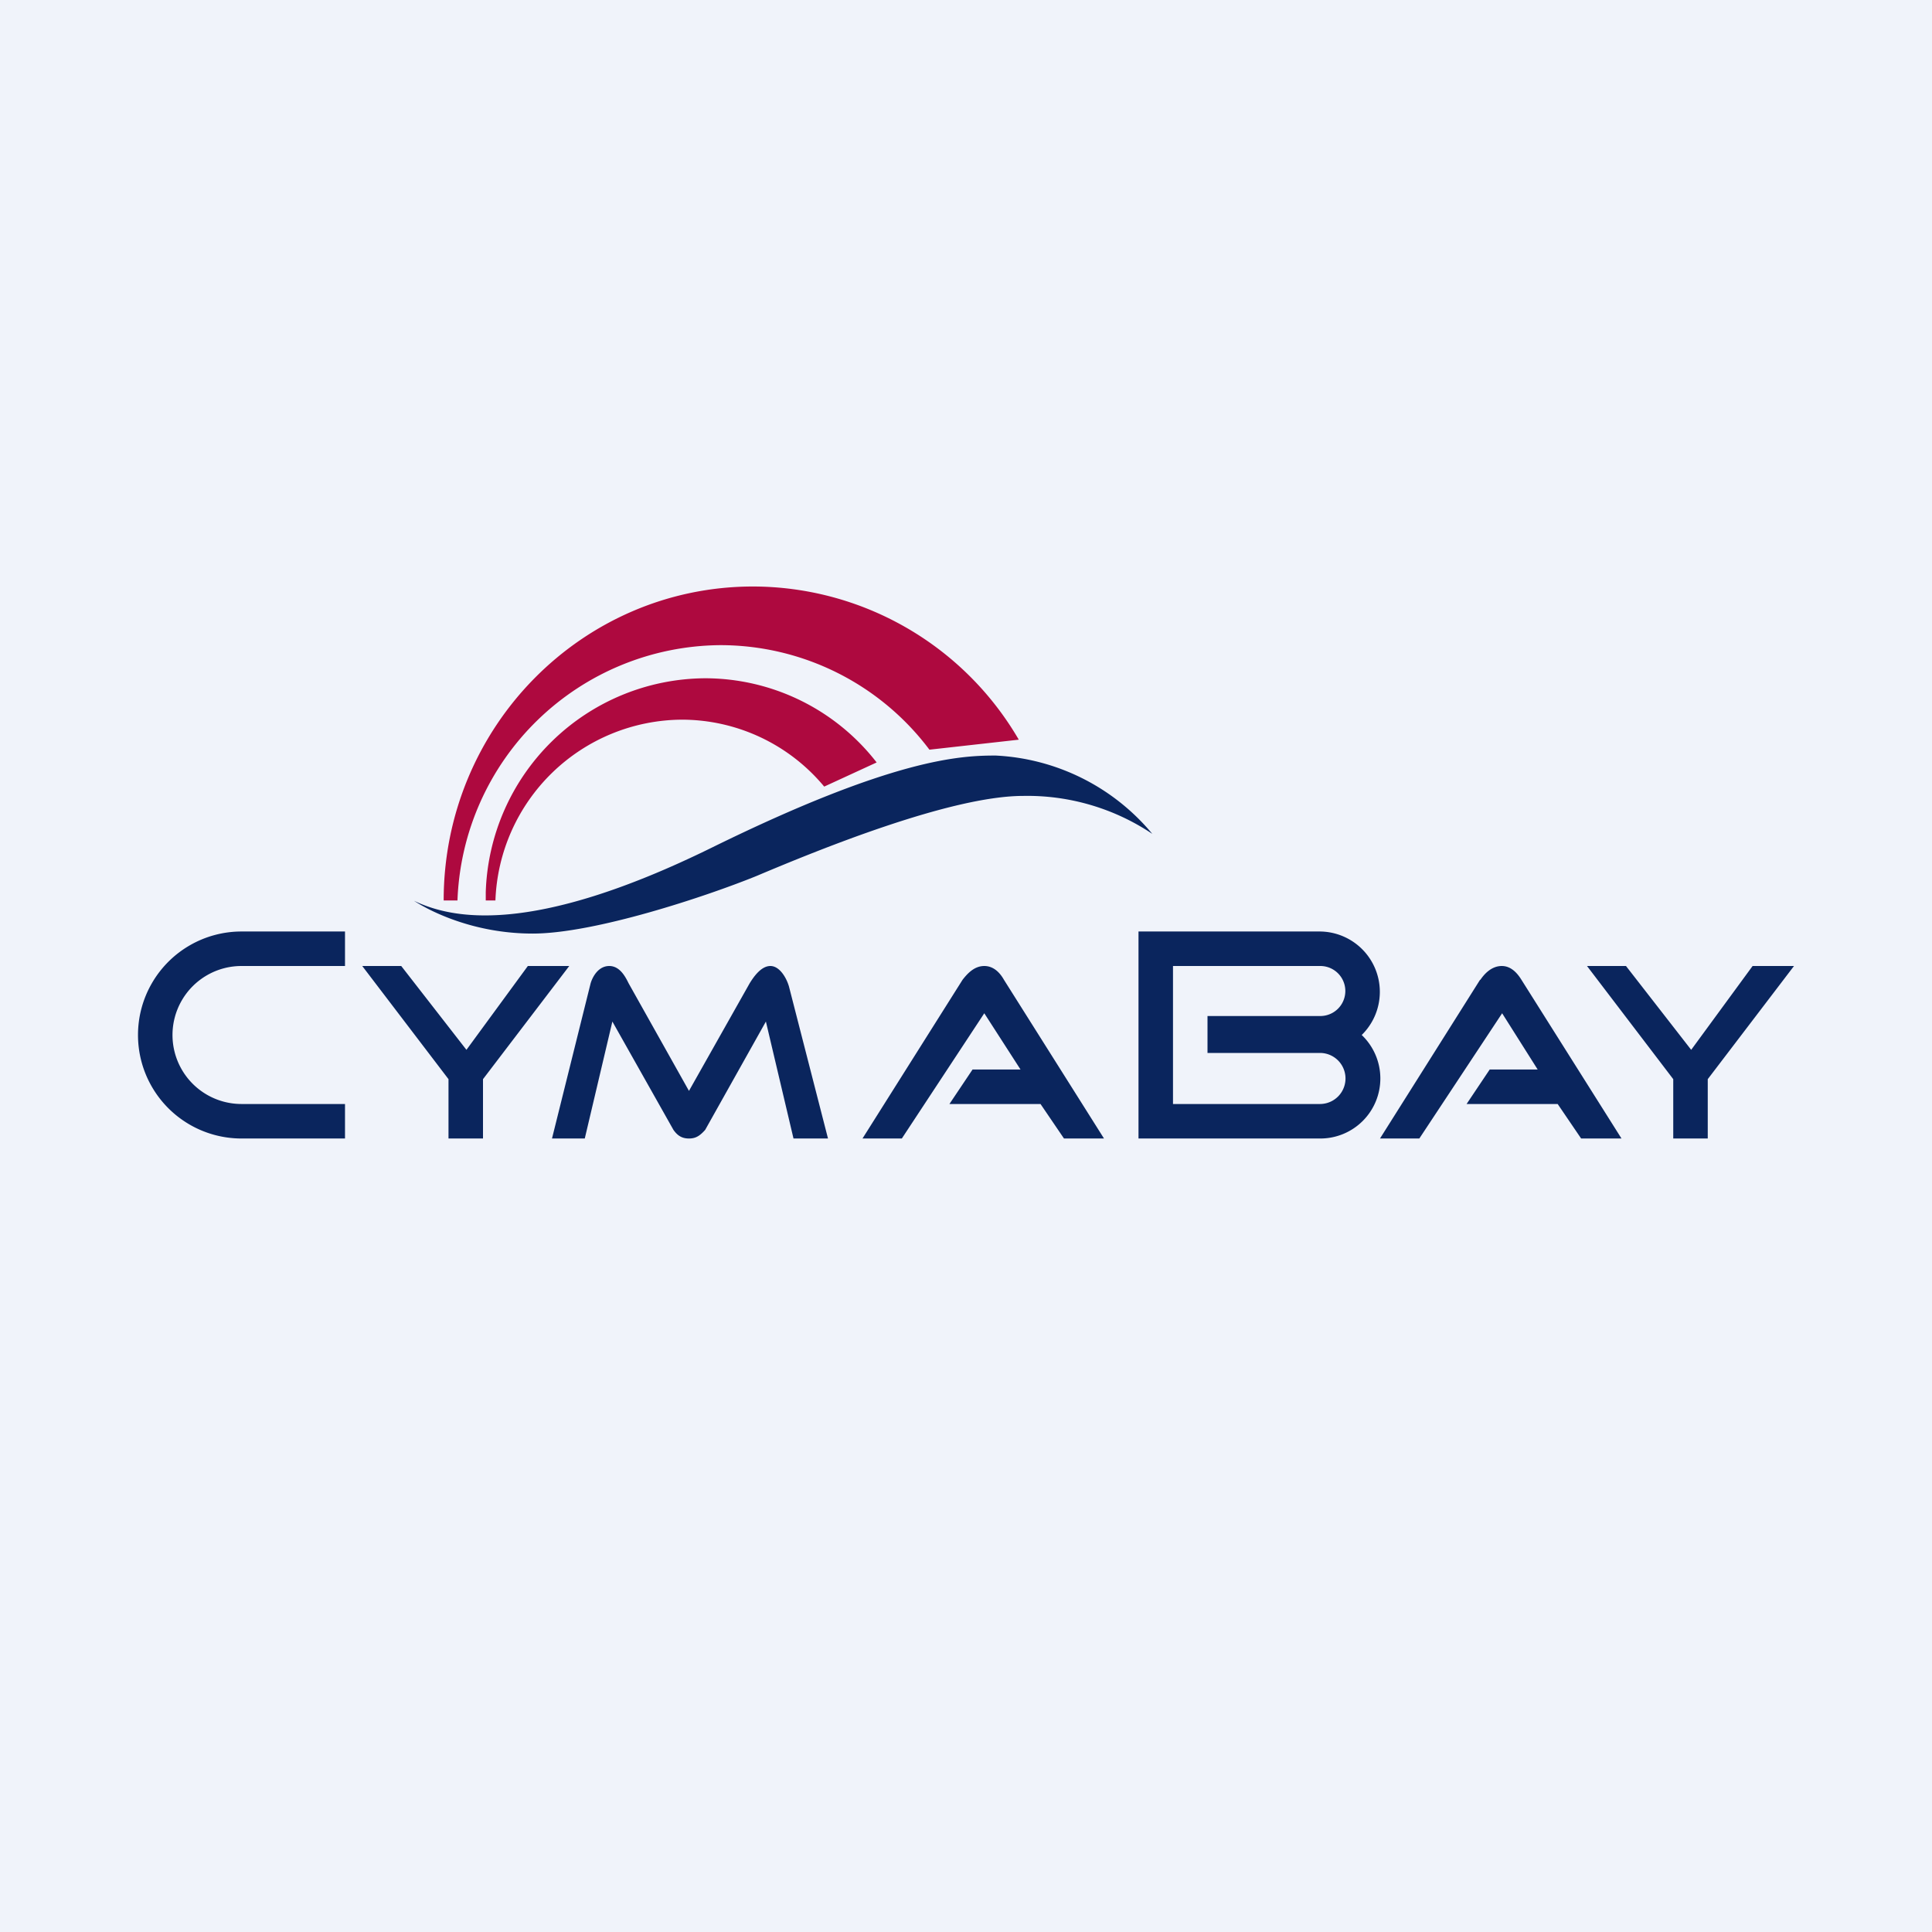 <!-- by Finnhub --><svg xmlns="http://www.w3.org/2000/svg" width="56" height="56"><path fill="#F0F3FA" d="M0 0h56v56H0z"/><path d="M21.83 17a8.93 8.93 0 017.7 4.44l-2.59.29a7.58 7.58 0 00-6.06-3.03 7.68 7.68 0 00-7.62 7.4h-.4c0-5.03 4.02-9.1 8.97-9.1zm-1.4 2.66a6.3 6.3 0 014.98 2.44l-1.52.7a5.37 5.37 0 00-4.13-1.94 5.44 5.44 0 00-5.4 5.24h-.28v-.24a6.4 6.4 0 016.35-6.2z" fill="#AE093F"/><path d="M20.65 24.56c-5.28 2.6-7.58 2.06-8.65 1.55.43.28 1.7.95 3.44.95 1.8 0 5.04-1.08 6.49-1.67 1.8-.76 5.62-2.32 7.73-2.32a6.5 6.5 0 013.74 1.1 6.3 6.3 0 00-4.54-2.27c-1 0-2.94.07-8.21 2.66z" fill="#0A255D"/><path fill-rule="evenodd" d="M7 27a3 3 0 100 6h3v-1H7a2 2 0 110-4h3v-1H7zm6 4.28L10.5 28h1.13l1.89 2.43L15.3 28h1.2L14 31.28V33h-1v-1.72zM46 28l2.5 3.28V33h1v-1.72L52 28h-1.2l-1.78 2.43L47.13 28H46zm-28.88.5L16 33h.95l.8-3.39 1.77 3.14c.12.17.25.25.45.25.19 0 .31-.07.47-.25l1.76-3.14L23 33h1l-1.13-4.4c-.07-.25-.27-.6-.54-.6-.28 0-.5.34-.6.5l-1.76 3.12-1.75-3.12-.02-.04c-.1-.2-.26-.46-.54-.46-.31 0-.48.3-.54.5zM25 33l2.9-4.6c.14-.18.34-.4.63-.4.3 0 .48.24.57.4L32 33h-1.16l-.68-1h-2.64l.67-1h1.39l-1.05-1.63L26.14 33H25zm17.9-4.6L40 33h1.14l2.4-3.63L44.57 31h-1.39l-.67 1h2.64l.68 1H47l-2.9-4.6c-.1-.16-.28-.4-.57-.4-.29 0-.5.22-.62.4zM33 27h5.25a1.75 1.75 0 011.22 3 1.74 1.74 0 01-1.22 3H33v-6zm1 1h4.27a.72.72 0 110 1.45H35v1.07h3.26a.74.74 0 010 1.48H34v-4z" fill="#0A255D"/></svg>